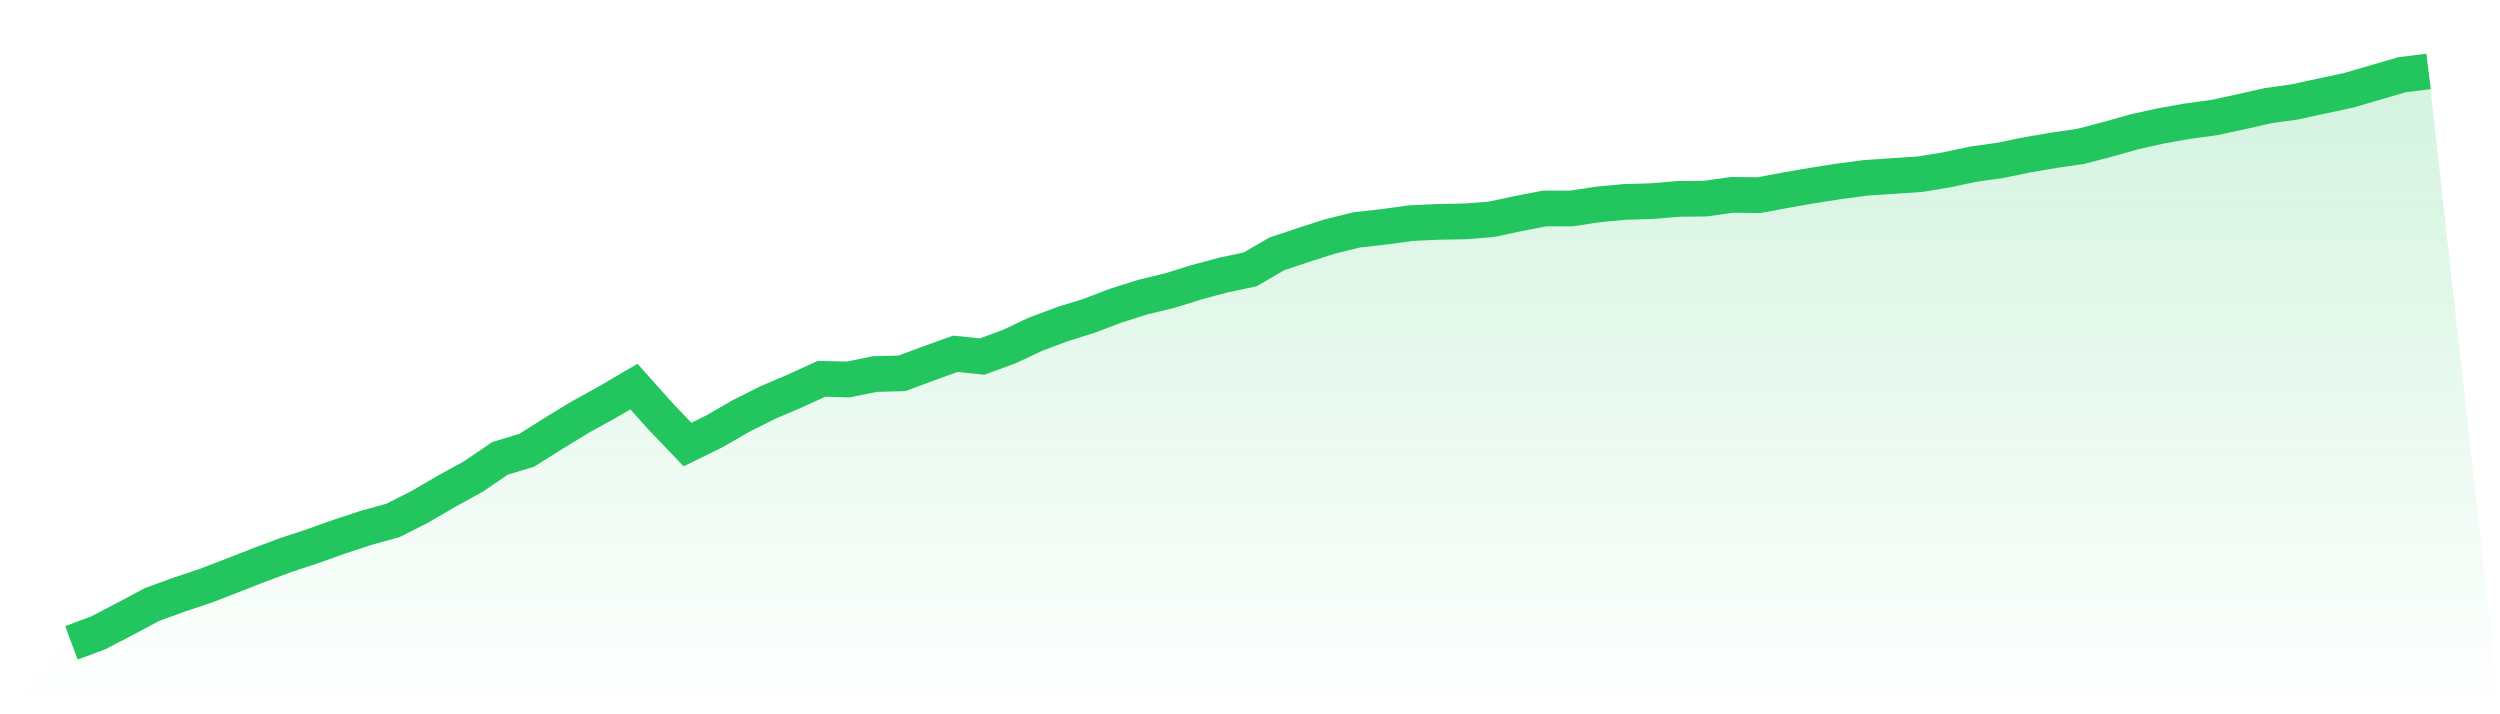 <svg viewBox="0 0 140 40" xmlns="http://www.w3.org/2000/svg">
<defs>
<linearGradient id="gradient" x1="0" x2="0" y1="0" y2="1">
<stop offset="0%" stop-color="#22c55e" stop-opacity="0.2"/>
<stop offset="100%" stop-color="#22c55e" stop-opacity="0"/>
</linearGradient>
</defs>
<path d="M4,36 L4,36 L5.5,35.44 L7,34.659 L8.5,33.859 L10,33.309 L11.5,32.81 L13,32.232 L14.5,31.644 L16,31.084 L17.5,30.59 L19,30.054 L20.5,29.56 L22,29.146 L23.5,28.388 L25,27.513 L26.5,26.69 L28,25.669 L29.5,25.213 L31,24.267 L32.5,23.354 L34,22.526 L35.5,21.647 L37,23.326 L38.5,24.893 L40,24.159 L41.5,23.293 L43,22.54 L44.5,21.901 L46,21.214 L47.5,21.251 L49,20.946 L50.5,20.908 L52,20.353 L53.5,19.812 L55,19.967 L56.5,19.417 L58,18.711 L59.5,18.151 L61,17.681 L62.5,17.111 L64,16.636 L65.5,16.274 L67,15.808 L68.5,15.404 L70,15.089 L71.5,14.218 L73,13.715 L74.5,13.235 L76,12.868 L77.5,12.703 L79,12.496 L80.5,12.426 L82,12.398 L83.5,12.285 L85,11.965 L86.5,11.673 L88,11.673 L89.5,11.447 L91,11.306 L92.5,11.264 L94,11.137 L95.5,11.123 L97,10.911 L98.5,10.93 L100,10.647 L101.5,10.389 L103,10.153 L104.5,9.956 L106,9.857 L107.5,9.758 L109,9.514 L110.5,9.194 L112,8.982 L113.5,8.676 L115,8.418 L116.5,8.201 L118,7.811 L119.5,7.387 L121,7.053 L122.5,6.785 L124,6.583 L125.5,6.258 L127,5.919 L128.5,5.708 L130,5.383 L131.5,5.063 L133,4.626 L134.5,4.188 L136,4 L140,40 L0,40 z" fill="url(#gradient)"/>
<path d="M4,36 L4,36 L5.5,35.44 L7,34.659 L8.5,33.859 L10,33.309 L11.5,32.81 L13,32.232 L14.5,31.644 L16,31.084 L17.5,30.59 L19,30.054 L20.5,29.56 L22,29.146 L23.5,28.388 L25,27.513 L26.5,26.69 L28,25.669 L29.5,25.213 L31,24.267 L32.5,23.354 L34,22.526 L35.5,21.647 L37,23.326 L38.5,24.893 L40,24.159 L41.5,23.293 L43,22.54 L44.5,21.901 L46,21.214 L47.5,21.251 L49,20.946 L50.5,20.908 L52,20.353 L53.5,19.812 L55,19.967 L56.5,19.417 L58,18.711 L59.5,18.151 L61,17.681 L62.5,17.111 L64,16.636 L65.5,16.274 L67,15.808 L68.5,15.404 L70,15.089 L71.5,14.218 L73,13.715 L74.5,13.235 L76,12.868 L77.5,12.703 L79,12.496 L80.5,12.426 L82,12.398 L83.5,12.285 L85,11.965 L86.5,11.673 L88,11.673 L89.5,11.447 L91,11.306 L92.5,11.264 L94,11.137 L95.5,11.123 L97,10.911 L98.5,10.93 L100,10.647 L101.5,10.389 L103,10.153 L104.5,9.956 L106,9.857 L107.5,9.758 L109,9.514 L110.5,9.194 L112,8.982 L113.5,8.676 L115,8.418 L116.5,8.201 L118,7.811 L119.5,7.387 L121,7.053 L122.5,6.785 L124,6.583 L125.5,6.258 L127,5.919 L128.5,5.708 L130,5.383 L131.5,5.063 L133,4.626 L134.5,4.188 L136,4" fill="none" stroke="#22c55e" stroke-width="2"/>
</svg>